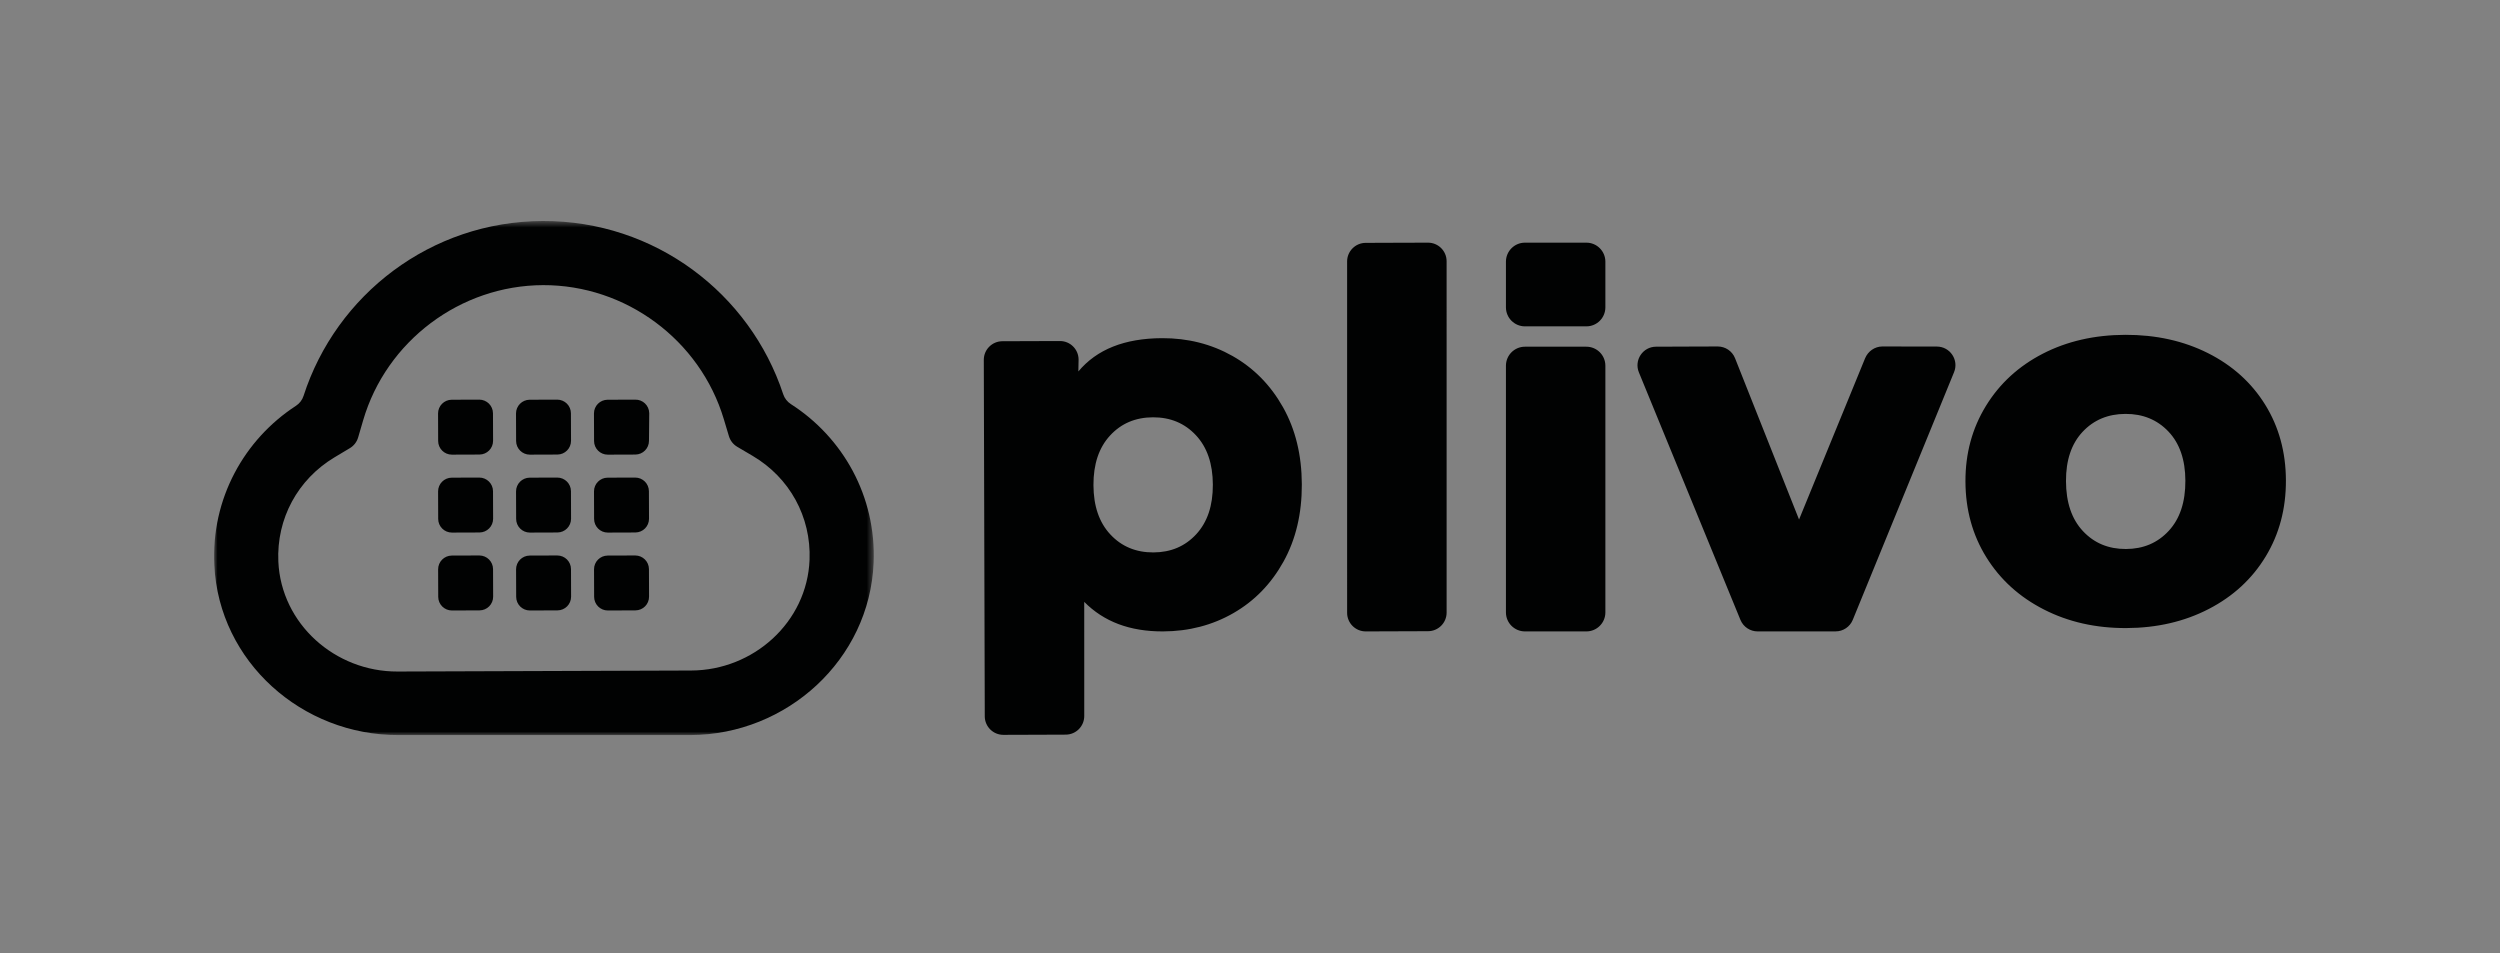 <svg xmlns="http://www.w3.org/2000/svg" xmlns:xlink="http://www.w3.org/1999/xlink" width="362" height="138" viewBox="0 0 362 138">
  <rect x="0" y="0" width="362" height="138" fill="#808080" stroke="none"/>
  <defs>
    <polygon id="plivo-black-logo-a" points="0 .56 95.523 .56 95.523 75 0 75"/>
  </defs>
  <g fill="none" fill-rule="evenodd">
    <rect width="362" height="138" fill="#FFF" fill-opacity=".01"/>
    <g transform="translate(31 31.44)">
      <mask id="plivo-black-logo-b" fill="#fff">
        <use xlink:href="#plivo-black-logo-a"/>
      </mask>
      <path fill="#010202" d="M47.596,0.56 C39.486,0.588 32.005,3.257 25.962,7.75 C19.919,12.244 15.315,18.56 12.956,25.882 C12.861,26.181 12.714,26.456 12.527,26.7 C12.338,26.944 12.111,27.155 11.847,27.327 C8.114,29.754 5.042,33.109 2.962,37.065 C0.881,41.02 -0.206,45.577 0.033,50.41 C0.378,57.397 3.553,63.557 8.39,67.963 C13.229,72.371 19.73,75.024 26.724,75 L47.852,75 L68.978,75 C75.974,74.976 82.454,72.241 87.263,67.765 C92.07,63.289 95.203,57.072 95.499,50.082 C95.704,45.248 94.587,40.699 92.48,36.757 C90.371,32.816 87.276,29.482 83.528,27.08 C83.263,26.911 83.032,26.701 82.844,26.458 C82.654,26.216 82.505,25.942 82.409,25.644 C79.999,18.338 75.352,12.053 69.278,7.602 C63.203,3.15 55.705,0.533 47.596,0.56 M47.627,9.847 C53.614,9.827 59.298,11.81 63.916,15.231 C68.534,18.652 72.085,23.511 73.805,29.241 L74.177,30.481 L74.549,31.721 C74.647,32.043 74.802,32.341 75.005,32.602 C75.21,32.863 75.462,33.084 75.751,33.255 L76.867,33.914 L77.984,34.571 C80.66,36.15 82.781,38.356 84.201,40.945 C85.621,43.534 86.343,46.505 86.224,49.614 C86.05,54.126 84.023,58.128 80.909,61.006 C77.796,63.883 73.596,65.636 69.079,65.652 L47.819,65.725 L26.558,65.798 C22.043,65.814 17.831,64.089 14.697,61.234 C11.565,58.377 9.508,54.39 9.305,49.878 C9.164,46.77 9.866,43.794 11.268,41.196 C12.671,38.597 14.775,36.376 17.442,34.779 L18.553,34.114 L19.665,33.449 C19.953,33.276 20.203,33.051 20.407,32.789 C20.608,32.528 20.762,32.229 20.857,31.906 L21.221,30.663 L21.584,29.42 C23.265,23.678 26.782,18.795 31.375,15.343 C35.969,11.89 41.641,9.868 47.627,9.847" mask="url(#plivo-black-logo-b)"/>
    </g>
    <path fill="#010202" d="M71.397 63.832C71.397 64.378 71.177 64.873 70.82 65.233 70.462 65.593 69.969 65.816 69.422 65.819L67.427 65.826 65.432 65.833C64.886 65.834 64.391 65.613 64.032 65.256 63.672 64.899 63.448 64.405 63.445 63.859L63.438 61.864 63.431 59.869C63.431 59.322 63.651 58.827 64.008 58.468 64.365 58.108 64.859 57.885 65.405 57.881L67.4 57.874 69.395 57.867C69.942 57.867 70.437 58.088 70.796 58.444 71.156 58.802 71.379 59.295 71.383 59.842L71.39 61.837 71.397 63.832zM82.684 63.832C82.685 64.378 82.464 64.873 82.107 65.233 81.75 65.593 81.256 65.816 80.71 65.819L78.715 65.826 76.72 65.833C76.173 65.834 75.678 65.613 75.319 65.256 74.959 64.899 74.736 64.405 74.732 63.859L74.725 61.864 74.718 59.869C74.718 59.322 74.939 58.827 75.295 58.468 75.653 58.108 76.146 57.885 76.693 57.881L78.688 57.874 80.683 57.867C81.229 57.867 81.724 58.088 82.084 58.444 82.444 58.802 82.667 59.295 82.67 59.842L82.677 61.837 82.684 63.832zM93.972 63.833C93.972 64.379 93.752 64.874 93.395 65.233 93.037 65.593 92.544 65.817 91.997 65.82L90.002 65.827 88.007 65.834C87.46 65.836 86.964 65.616 86.605 65.259 86.245 64.901 86.022 64.407 86.02 63.86L86.013 61.865 86.006 59.87C86.004 59.322 86.224 58.827 86.581 58.467 86.939 58.107 87.433 57.884 87.98 57.882L89.975 57.875 91.97 57.868C92.519 57.854 93.021 58.063 93.39 58.413 93.759 58.763 93.993 59.254 94.008 59.803 94.008 59.809 94.008 59.815 94.009 59.822L94.009 59.842 93.991 61.838 93.972 63.833zM71.402 75.116C71.402 75.663 71.182 76.158 70.825 76.517 70.467 76.877 69.974 77.1 69.427 77.104L67.432 77.111 65.437 77.118C64.891 77.118 64.396 76.897 64.037 76.541 63.677 76.183 63.453 75.69 63.45 75.143L63.443 73.148 63.436 71.153C63.436 70.607 63.656 70.112 64.013 69.753 64.37 69.392 64.864 69.169 65.41 69.166L67.405 69.159 69.4 69.152C69.947 69.151 70.442 69.372 70.801 69.729 71.161 70.086 71.384 70.58 71.388 71.126L71.395 73.121 71.402 75.116zM82.689 75.116C82.69 75.663 82.469 76.158 82.112 76.517 81.755 76.877 81.261 77.1 80.715 77.104L78.72 77.111 76.725 77.118C76.178 77.118 75.683 76.897 75.324 76.541 74.964 76.183 74.741 75.69 74.737 75.143L74.73 73.148 74.723 71.153C74.723 70.607 74.944 70.112 75.3 69.753 75.658 69.392 76.151 69.169 76.698 69.166L78.693 69.159 80.688 69.152C81.234 69.151 81.729 69.372 82.089 69.729 82.449 70.086 82.672 70.58 82.675 71.126L82.682 73.121 82.689 75.116zM93.977 75.116C93.977 75.663 93.757 76.158 93.4 76.517 93.042 76.877 92.549 77.1 92.002 77.104L90.007 77.111 88.012 77.118C87.465 77.12 86.969 76.899 86.61 76.543 86.25 76.185 86.027 75.69 86.025 75.143L86.018 73.148 86.011 71.153C86.009 70.606 86.229 70.11 86.586 69.751 86.944 69.391 87.438 69.168 87.985 69.166L89.98 69.159 91.975 69.152C92.522 69.151 93.017 69.372 93.376 69.729 93.736 70.086 93.959 70.58 93.963 71.126L93.97 73.121 93.977 75.116zM71.407 86.397C71.409 86.944 71.189 87.44 70.832 87.799 70.474 88.16 69.98 88.382 69.432 88.384L67.437 88.391 65.442 88.398C64.895 88.4 64.399 88.18 64.04 87.823 63.68 87.465 63.457 86.971 63.455 86.424L63.448 84.429 63.441 82.434C63.441 81.887 63.661 81.392 64.018 81.033 64.375 80.673 64.869 80.45 65.416 80.446L67.41 80.439 69.405 80.432C69.952 80.432 70.447 80.653 70.806 81.009 71.166 81.367 71.389 81.86 71.393 82.407L71.4 84.402 71.407 86.397zM82.694 86.397C82.696 86.944 82.476 87.44 82.119 87.799 81.761 88.16 81.267 88.382 80.72 88.384L78.725 88.391 76.73 88.398C76.183 88.4 75.687 88.18 75.328 87.823 74.967 87.465 74.744 86.971 74.742 86.424L74.735 84.429 74.728 82.434C74.728 81.887 74.949 81.392 75.305 81.033 75.663 80.673 76.156 80.45 76.703 80.446L78.698 80.439 80.693 80.432C81.239 80.432 81.735 80.653 82.094 81.009 82.454 81.367 82.677 81.86 82.68 82.407L82.687 84.402 82.694 86.397zM93.982 86.397C93.984 86.944 93.764 87.44 93.407 87.799 93.049 88.16 92.555 88.382 92.007 88.384L90.012 88.391 88.017 88.398C87.47 88.4 86.974 88.18 86.615 87.823 86.255 87.465 86.032 86.971 86.03 86.424L86.023 84.429 86.016 82.434C86.014 81.887 86.234 81.391 86.591 81.032 86.949 80.671 87.443 80.448 87.99 80.446L89.985 80.439 91.98 80.432C92.527 80.432 93.022 80.653 93.381 81.009 93.741 81.367 93.964 81.86 93.968 82.407L93.975 84.402 93.982 86.397zM173.22 77.352C174.024 76.478 174.627 75.442 175.029 74.248 175.429 73.052 175.625 71.695 175.621 70.18 175.615 68.663 175.409 67.308 175 66.115 174.591 64.921 173.982 63.892 173.169 63.023 172.357 62.154 171.433 61.502 170.395 61.069 169.357 60.636 168.207 60.422 166.944 60.426 165.679 60.431 164.53 60.654 163.494 61.093 162.46 61.533 161.541 62.191 160.736 63.066 159.929 63.94 159.326 64.975 158.925 66.169 158.525 67.367 158.327 68.722 158.332 70.239 158.339 71.754 158.544 73.109 158.952 74.302 159.363 75.496 159.971 76.525 160.784 77.394 161.595 78.263 162.52 78.915 163.559 79.347 164.595 79.781 165.746 79.995 167.011 79.991 168.274 79.986 169.423 79.763 170.458 79.325 171.492 78.883 172.412 78.227 173.22 77.352M178.469 51.547C180 52.414 181.375 53.465 182.593 54.7 183.81 55.934 184.87 57.352 185.774 58.955 186.675 60.556 187.356 62.288 187.81 64.15 188.266 66.013 188.496 68.005 188.504 70.129 188.512 72.251 188.293 74.246 187.851 76.112 187.409 77.978 186.742 79.713 185.851 81.323 184.958 82.93 183.907 84.356 182.698 85.599 181.49 86.841 180.123 87.9 178.596 88.778 177.071 89.656 175.458 90.314 173.76 90.755 172.061 91.198 170.278 91.421 168.407 91.428 166.006 91.436 163.863 91.085 161.965 90.373 160.069 89.659 158.417 88.585 156.996 87.15L156.999 95.412 157 103.671C157.002 104.415 156.703 105.09 156.219 105.579 155.732 106.069 155.06 106.373 154.316 106.374L149.806 106.391 145.296 106.406C144.553 106.409 143.877 106.109 143.389 105.623 142.9 105.138 142.596 104.466 142.594 103.722L142.524 77.916 142.454 52.112C142.452 51.37 142.751 50.694 143.238 50.206 143.724 49.717 144.395 49.413 145.139 49.41L149.309 49.395 153.476 49.382C154.22 49.379 154.894 49.678 155.383 50.164 155.873 50.65 156.177 51.322 156.179 52.066L156.162 52.925 156.147 53.786C157.481 52.19 159.156 50.989 161.175 50.185 163.196 49.383 165.556 48.977 168.262 48.967 170.131 48.961 171.917 49.172 173.618 49.603 175.32 50.033 176.936 50.681 178.469 51.547M197.746 35.167L202.256 35.151 206.767 35.137C207.51 35.134 208.184 35.433 208.674 35.919 209.162 36.404 209.467 37.077 209.469 37.82L209.47 63.258 209.47 88.694C209.473 89.438 209.174 90.113 208.687 90.602 208.202 91.091 207.53 91.395 206.786 91.397L202.276 91.413 197.766 91.429C197.022 91.431 196.348 91.132 195.858 90.646 195.37 90.16 195.065 89.488 195.063 88.744L195.062 63.307 195.062 37.87C195.059 37.126 195.358 36.452 195.845 35.963 196.33 35.474 197.002 35.17 197.746 35.167M282.946 53.895L279.28 62.861 275.614 71.825 271.948 80.79 268.282 89.752C268.179 90.004 268.041 90.236 267.874 90.439 267.707 90.644 267.511 90.82 267.295 90.966 267.078 91.112 266.841 91.227 266.589 91.305 266.338 91.382 266.072 91.424 265.799 91.425L262.978 91.427 260.158 91.427 257.338 91.427 254.516 91.429C254.244 91.43 253.977 91.388 253.725 91.312 253.472 91.236 253.234 91.123 253.016 90.978 252.799 90.834 252.602 90.657 252.433 90.454 252.265 90.249 252.125 90.02 252.02 89.769L248.343 80.808 244.668 71.847 240.991 62.888 237.315 53.926C237.132 53.484 237.074 53.031 237.123 52.599 237.171 52.166 237.323 51.757 237.559 51.403 237.796 51.047 238.114 50.748 238.494 50.536 238.874 50.325 239.314 50.203 239.793 50.2L242.025 50.193 244.258 50.184 246.49 50.176 248.722 50.169C249 50.169 249.269 50.209 249.525 50.289 249.781 50.367 250.022 50.483 250.241 50.632 250.461 50.781 250.658 50.961 250.826 51.169 250.994 51.377 251.134 51.612 251.235 51.87L253.551 57.709 255.869 63.547 258.185 69.388 260.502 75.227 262.892 69.391 265.283 63.553 267.675 57.718 270.065 51.88C270.169 51.629 270.307 51.397 270.474 51.188 270.642 50.981 270.838 50.798 271.054 50.648 271.271 50.498 271.508 50.379 271.76 50.297 272.012 50.215 272.278 50.17 272.55 50.169L274.524 50.172 276.498 50.175 278.471 50.178 280.444 50.181C280.924 50.181 281.366 50.3 281.747 50.51 282.129 50.718 282.449 51.017 282.687 51.37 282.925 51.724 283.081 52.133 283.132 52.566 283.182 52.998 283.128 53.452 282.946 53.895M314.041 76.858C314.847 75.983 315.449 74.942 315.85 73.734 316.25 72.525 316.448 71.15 316.442 69.609 316.437 68.092 316.23 66.741 315.822 65.554 315.413 64.368 314.804 63.346 313.992 62.489 313.18 61.633 312.255 60.992 311.217 60.566 310.179 60.139 309.028 59.928 307.765 59.933 306.501 59.937 305.352 60.156 304.317 60.589 303.282 61.023 302.362 61.67 301.557 62.532 300.75 63.394 300.147 64.42 299.747 65.609 299.347 66.798 299.149 68.151 299.155 69.668 299.16 71.21 299.367 72.584 299.775 73.789 300.184 74.994 300.794 76.032 301.606 76.9 302.418 77.77 303.342 78.42 304.38 78.853 305.418 79.286 306.568 79.5 307.832 79.496 309.096 79.491 310.244 79.269 311.279 78.83 312.314 78.39 313.234 77.732 314.041 76.858M295.958 88.255C294.186 87.352 292.605 86.271 291.217 85.012 289.829 83.754 288.633 82.317 287.629 80.702 286.625 79.088 285.87 77.366 285.365 75.535 284.859 73.705 284.604 71.765 284.597 69.718 284.59 67.696 284.832 65.775 285.325 63.953 285.818 62.131 286.561 60.411 287.554 58.79 288.547 57.169 289.729 55.727 291.103 54.464 292.476 53.203 294.039 52.12 295.793 51.216 297.546 50.313 299.417 49.634 301.406 49.178 303.395 48.723 305.501 48.491 307.726 48.483 309.949 48.476 312.061 48.693 314.059 49.135 316.058 49.577 317.943 50.244 319.716 51.134 321.487 52.026 323.063 53.094 324.446 54.34 325.828 55.587 327.015 57.011 328.006 58.612 328.997 60.213 329.742 61.927 330.241 63.752 330.74 65.576 330.993 67.511 331 69.558 331.007 71.606 330.768 73.546 330.281 75.38 329.795 77.214 329.062 78.942 328.081 80.563 327.101 82.184 325.924 83.629 324.551 84.898 323.178 86.166 321.608 87.258 319.843 88.173 318.076 89.089 316.195 89.779 314.2 90.24 312.205 90.702 310.096 90.937 307.871 90.945 305.673 90.952 303.58 90.732 301.595 90.284 299.609 89.836 297.729 89.16 295.958 88.255M229.705 47.257L225.26 47.257 220.813 47.257C220.054 47.257 219.365 46.948 218.867 46.45 218.368 45.952 218.06 45.264 218.06 44.503L218.06 41.196 218.06 37.89C218.06 37.129 218.368 36.442 218.867 35.943 219.365 35.444 220.054 35.137 220.813 35.137L225.26 35.137 229.705 35.137C230.466 35.137 231.154 35.444 231.652 35.943 232.15 36.442 232.459 37.129 232.459 37.89L232.459 41.196 232.459 44.503C232.459 45.264 232.15 45.952 231.652 46.45 231.154 46.948 230.466 47.257 229.705 47.257M229.705 91.429L225.26 91.429 220.813 91.429C220.054 91.429 219.365 91.12 218.867 90.622 218.368 90.124 218.06 89.436 218.06 88.675L218.06 70.816 218.06 52.955C218.06 52.195 218.368 51.507 218.867 51.008 219.365 50.51 220.054 50.202 220.813 50.202L225.26 50.202 229.705 50.202C230.466 50.202 231.154 50.51 231.652 51.008 232.15 51.507 232.459 52.195 232.459 52.955L232.459 70.816 232.459 88.675C232.459 89.436 232.15 90.124 231.652 90.622 231.154 91.12 230.466 91.429 229.705 91.429"/>
  </g>
</svg>
